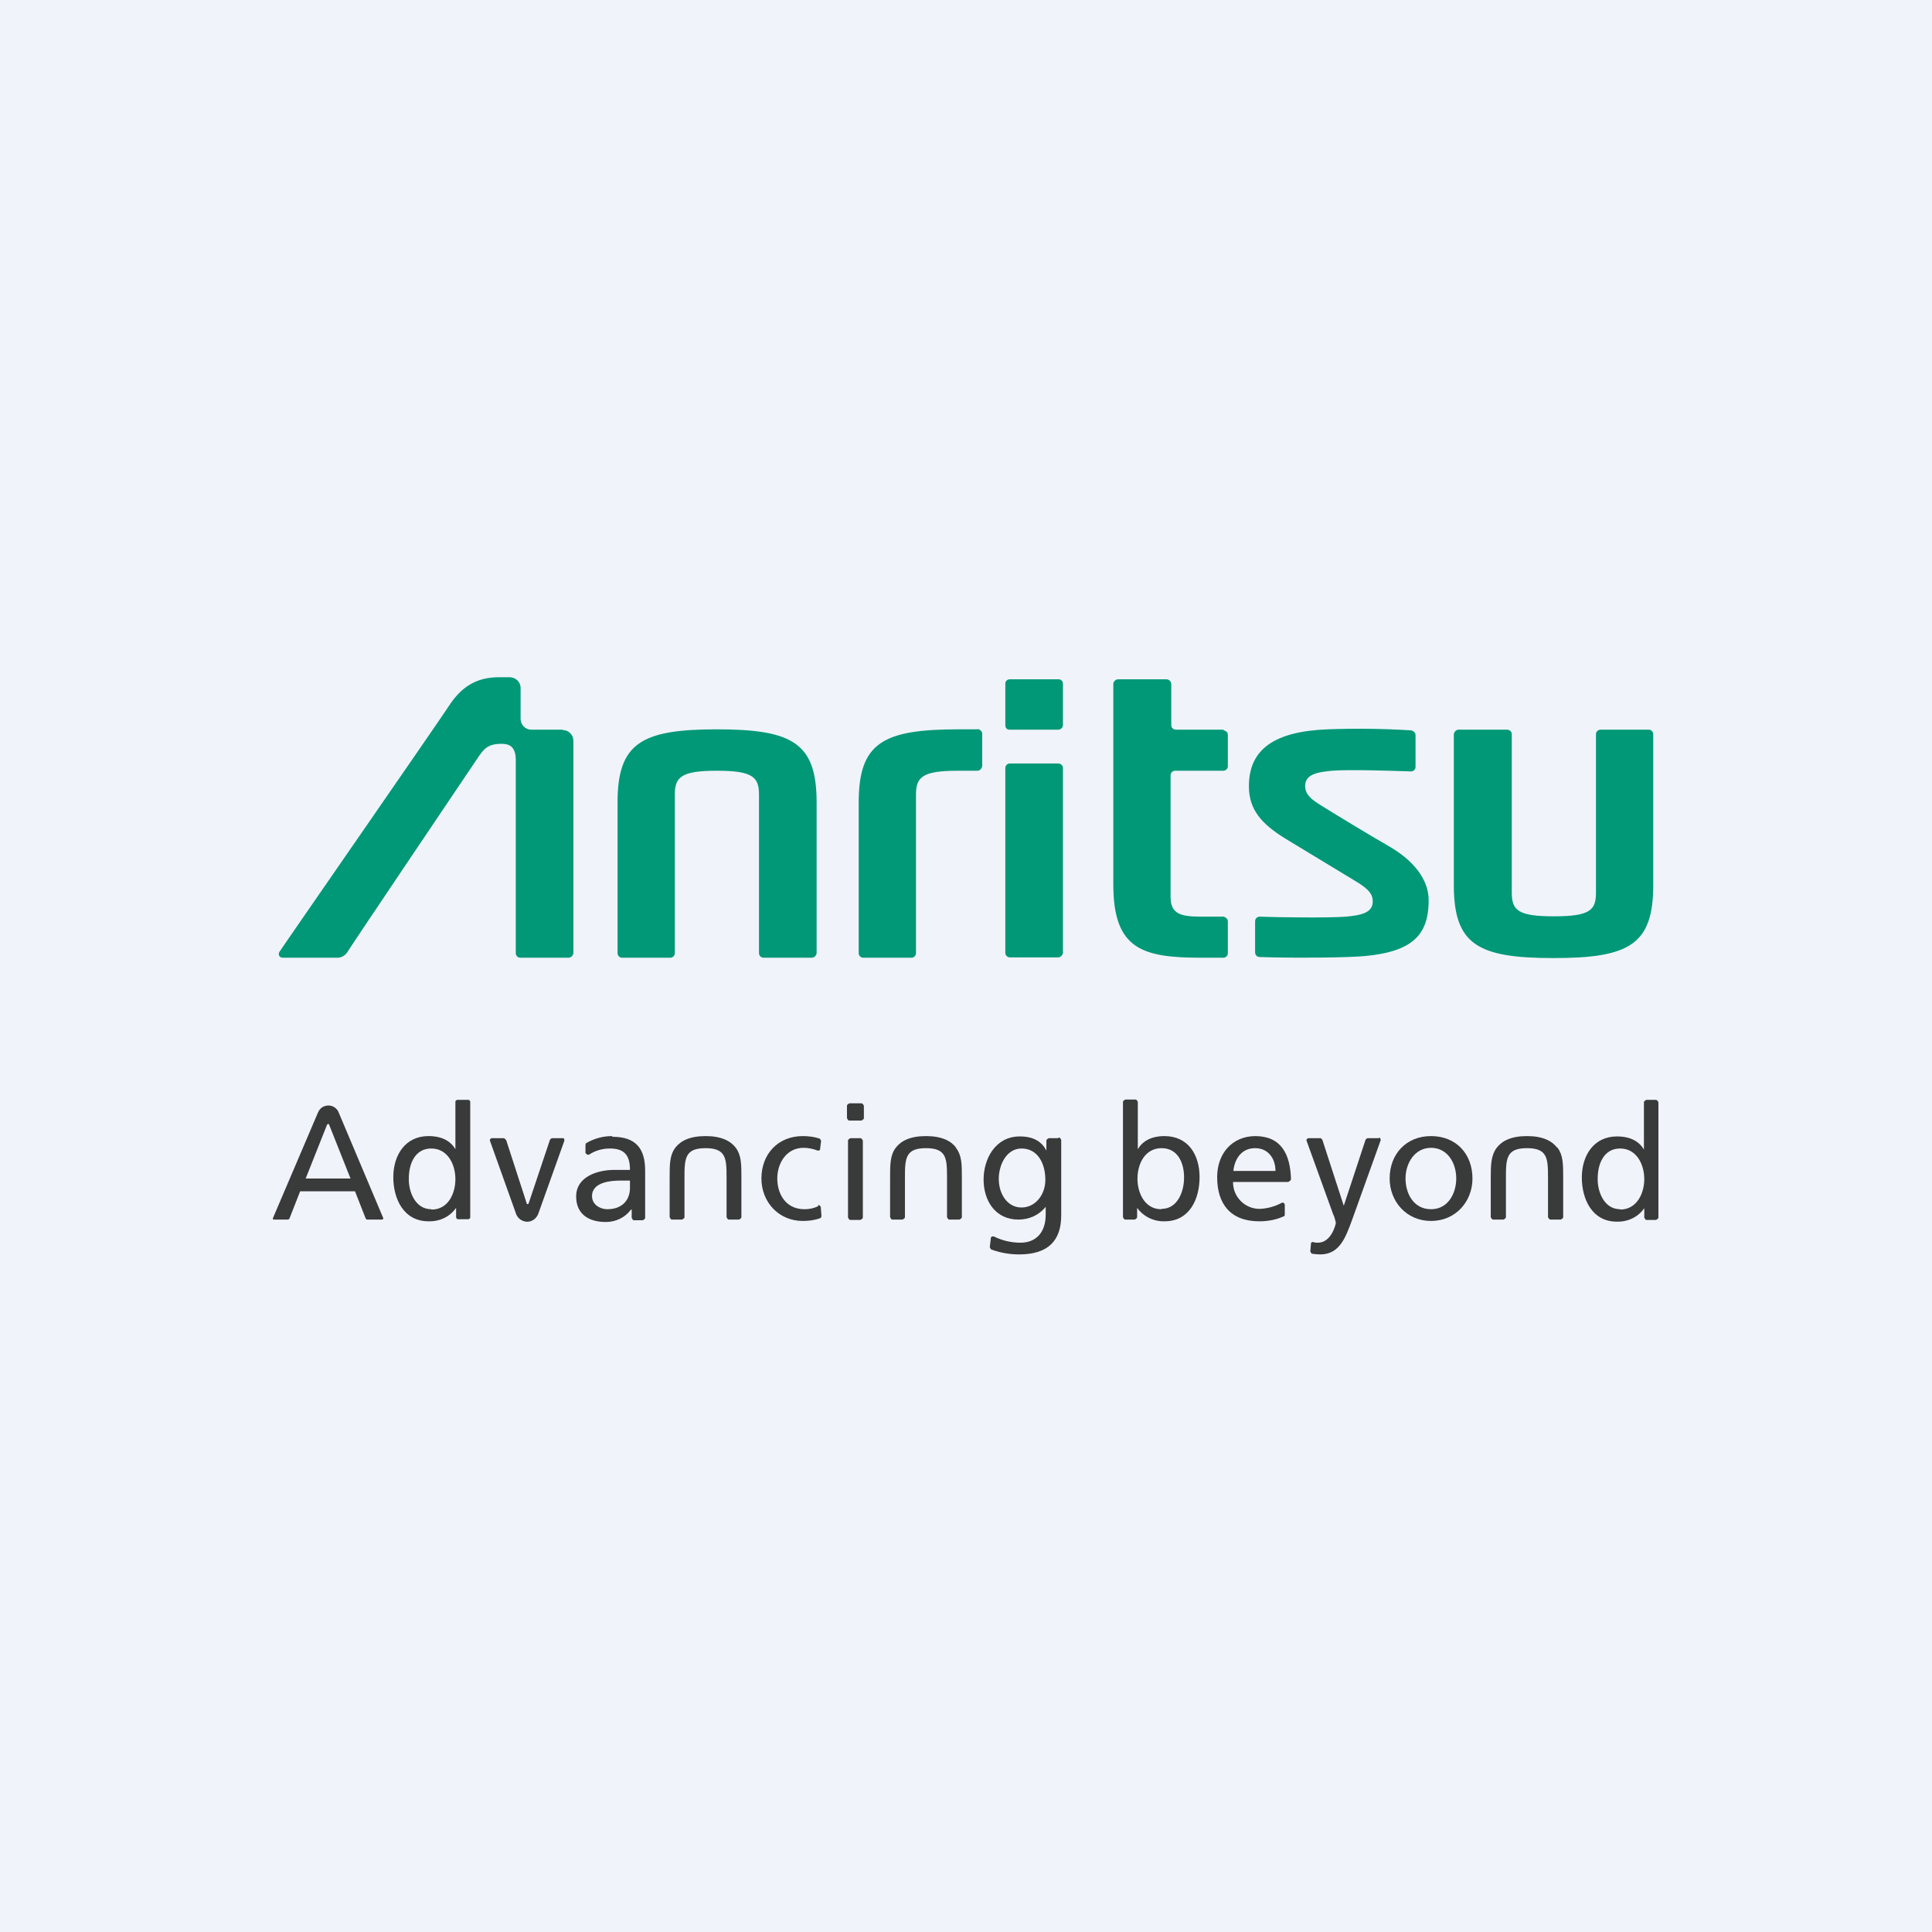 <?xml version="1.0" encoding="UTF-8"?>
<svg id="_レイヤー_2" data-name="レイヤー 2" xmlns="http://www.w3.org/2000/svg" viewBox="0 0 56 56">
  <defs>
    <style>
      .cls-1 {
        fill: #009877;
      }

      .cls-2 {
        fill: #393a3a;
      }

      .cls-3 {
        fill: #f0f3fa;
      }
    </style>
  </defs>
  <g id="_レイヤー_1-2" data-name="レイヤー 1">
    <path class="cls-3" d="M0,0h56v56H0V0Z"/>
    <g>
      <path class="cls-1" d="M28.34,21.14h-.56c-2.19,0-2.89.39-2.89,2.12v4.37c0,.07.06.13.13.13,0,0,0,0,0,0h1.4c.07,0,.13-.06.13-.13h0v-4.6c0-.51.19-.69,1.22-.69h.56c.07,0,.13-.06.14-.14v-.93c0-.07-.06-.13-.14-.14M20.79,21.14c-2.19,0-2.89.39-2.89,2.12v4.37c0,.07.06.13.13.13h1.4c.07,0,.13-.06.13-.13h0v-4.6c0-.51.19-.69,1.22-.69s1.22.18,1.22.69v4.6c0,.07.06.13.13.13h1.4c.07,0,.13-.06.14-.13v-4.37c0-1.73-.7-2.12-2.9-2.12h0ZM16.31,21.15h-.91c-.17,0-.31-.14-.31-.31,0,0,0,0,0,0v-.9c0-.17-.14-.31-.32-.31h-.31c-.67,0-1.1.3-1.44.82-.27.42-4.91,7.11-4.92,7.14-.01.02-.02.04-.02.06,0,.06.05.11.11.11,0,0,0,0,0,0h1.59c.11,0,.22-.06.28-.15.06-.11,3.63-5.41,3.78-5.63.17-.25.28-.42.69-.42.19,0,.42.04.42.47v5.6c0,.07.06.13.13.13,0,0,0,0,0,0h1.4c.07,0,.13-.06.14-.13,0,0,0,0,0,0v-6.16c0-.17-.14-.31-.31-.31,0,0,0,0,0,0h0ZM30.67,22.13h-1.4c-.07,0-.13.06-.13.13h0v5.36c0,.07.06.13.13.13h1.4c.07,0,.13-.06.14-.13v-5.36c0-.07-.06-.13-.14-.13,0,0,0,0,0,0h0ZM47.79,21.15h-1.4c-.07,0-.13.06-.13.13v4.6c0,.51-.19.68-1.22.68s-1.22-.17-1.22-.68v-4.6c0-.07-.06-.13-.14-.13h-1.4c-.07,0-.13.06-.14.13v4.37c0,1.73.69,2.12,2.89,2.12s2.89-.39,2.89-2.12v-4.37c0-.07-.06-.13-.13-.13h0ZM40.21,24.5c-.39-.22-1.61-.96-1.88-1.13-.29-.18-.5-.32-.5-.59,0-.33.34-.4.78-.44.5-.04,1.66,0,2.29.02.07,0,.13-.06.13-.13,0,0,0,0,0,0v-.92c0-.07-.06-.13-.13-.14-.8-.05-1.61-.06-2.42-.03-1.53.06-2.28.57-2.28,1.65,0,.69.38,1.1,1.06,1.52l2.08,1.26c.32.2.45.34.45.56,0,.33-.34.4-.78.44-.5.04-2,.02-2.5,0-.07,0-.13.06-.13.13,0,0,0,0,0,0v.91c0,.07.06.13.13.13.53.02,1.6.03,2.54,0,1.85-.05,2.36-.58,2.36-1.65,0-.6-.44-1.17-1.22-1.6h0ZM35.48,21.15h-1.4c-.07,0-.13-.06-.13-.13,0,0,0,0,0,0v-1.19c0-.07-.06-.14-.14-.14h-1.4c-.07,0-.14.06-.14.14h0v5.81c0,1.89.86,2.12,2.56,2.12h.63c.07,0,.13-.06.13-.13h0v-.92c0-.07-.06-.13-.13-.14h-.42c-.66,0-1.11.02-1.11-.56v-3.54c0-.07.06-.13.13-.13h1.4c.07,0,.13-.06.13-.13,0,0,0,0,0,0v-.91c0-.07-.06-.13-.14-.13h0,0ZM30.67,19.69h-1.4c-.07,0-.13.05-.13.12v1.22c0,.07.06.13.13.12h1.4c.07,0,.13-.05.14-.12v-1.22c0-.07-.07-.13-.14-.12,0,0,0,0,0,0h0Z"/>
      <g>
        <path class="cls-2" d="M41.48,32.93c-.72,0-1.2.52-1.2,1.23,0,.67.49,1.23,1.2,1.23s1.2-.56,1.2-1.23c0-.72-.48-1.23-1.2-1.23M41.48,35.05c-.51,0-.74-.46-.74-.89,0-.45.27-.89.74-.89s.73.43.73.89c0,.42-.23.89-.73.89Z"/>
        <path class="cls-2" d="M45.13,33.26c-.15-.19-.41-.33-.87-.33s-.72.14-.87.33c-.17.22-.18.49-.18.87v1.15s.03.07.07.07h.3s.07-.03.07-.07v-1.16c0-.55.02-.84.61-.84s.61.29.61.84v1.16s.03.07.07.07h.3s.07-.03.07-.07v-1.15c0-.38,0-.65-.17-.87Z"/>
        <path class="cls-2" d="M48.02,31.88h-.3s-.07.03-.07.07v1.37h0c-.13-.22-.37-.38-.78-.38-.68,0-1.02.56-1.02,1.19s.3,1.28,1.01,1.28c.32.01.62-.13.8-.39h0v.27s.03.07.06.07c0,0,0,0,0,0h.28s.07-.03.07-.07v-3.34s-.03-.07-.07-.07M46.96,35.05c-.47,0-.66-.52-.65-.89,0-.43.18-.87.65-.87s.7.45.7.89c0,.4-.21.88-.7.88h0Z"/>
        <path class="cls-2" d="M39.96,32.99h-.32s-.05.02-.06.05l-.63,1.91h0l-.62-1.91s-.03-.05-.06-.05h-.35s-.05.02-.05.05c0,0,0,.01,0,.02l.77,2.13c.04.08.06.16.08.25,0,.05-.13.58-.52.58-.05,0-.1,0-.14-.02-.03,0-.06.01-.06.04,0,0,0,0,0,0l-.02.23s.02.06.05.07c.08.01.16.02.24.02.57,0,.74-.52.91-.97l.84-2.34s0-.06-.03-.07c0,0-.01,0-.02,0"/>
        <path class="cls-2" d="M36.39,32.93c-.66,0-1.11.49-1.11,1.19,0,.77.38,1.28,1.22,1.28.24,0,.48-.04.7-.14.03,0,.04-.03.04-.06v-.29s-.02-.05-.05-.05c0,0-.02,0-.03,0-.2.11-.42.17-.65.18-.43,0-.77-.35-.77-.77,0,0,0,0,0-.01h1.6s.08-.04.08-.08c0,0,0,0,0,0-.02-.72-.28-1.25-1.04-1.25M35.75,33.94c.03-.31.21-.66.63-.66.38,0,.59.3.59.66h-1.22Z"/>
        <path class="cls-2" d="M33.76,32.93c-.41,0-.65.16-.78.38h0v-1.37s-.03-.07-.06-.07c0,0,0,0,0,0h-.3s-.07.03-.07.07c0,0,0,0,0,0v3.34s.03.07.06.07c0,0,0,0,0,0h.28s.07-.03.07-.07v-.27h0c.19.26.49.4.8.39.71,0,1.01-.63,1.01-1.28s-.33-1.19-1.02-1.19M33.66,35.05c-.49,0-.69-.49-.69-.88,0-.44.22-.89.7-.89s.66.45.65.87c0,.37-.18.89-.65.89Z"/>
        <path class="cls-2" d="M13.58,31.88h-.33s-.05.02-.05.05h0v1.38h0c-.13-.22-.37-.38-.78-.38-.68,0-1.02.56-1.02,1.19s.3,1.28,1.02,1.28c.32.01.62-.13.8-.39h0v.28s.02.05.05.05h.31s.05-.02.05-.05v-3.36s-.02-.05-.05-.05M12.5,35.05c-.47,0-.66-.52-.65-.89,0-.43.18-.87.65-.87s.7.45.7.89c0,.4-.2.88-.69.88h0Z"/>
        <path class="cls-2" d="M9.81,32.23c-.07-.16-.26-.23-.42-.16-.08.03-.13.09-.17.17l-1.31,3.07s0,.03.01.04c0,0,0,0,.01,0h.42s.03-.01.04-.03l.31-.79h1.59l.31.79s.02.03.04.03h.44s.03-.01.03-.03c0,0,0,0,0-.01l-1.3-3.08ZM8.86,34.16l.62-1.56s.04-.05.06,0l.62,1.56h-1.29Z"/>
        <path class="cls-2" d="M17.74,32.93c-.26,0-.52.07-.74.2-.02.01-.03.04-.03.06v.23s.04.05.07.05c0,0,.02,0,.03,0,.18-.12.39-.18.61-.18.43,0,.58.21.58.62-.17,0-.29,0-.46,0-.45,0-1.1.18-1.1.77,0,.51.36.74.86.74.29,0,.56-.13.73-.36h.02v.24s.03.07.06.07c0,0,0,0,0,0h.26s.07-.03.07-.07v-1.37c0-.64-.27-.98-.95-.98M18.26,34.43c0,.35-.22.62-.66.62-.2,0-.44-.13-.44-.38,0-.42.58-.45.82-.45.09,0,.18,0,.28,0v.21Z"/>
        <path class="cls-2" d="M21.32,33.26c-.15-.19-.41-.33-.87-.33s-.72.14-.87.33c-.17.22-.17.49-.17.87v1.15s.03.07.06.07c0,0,0,0,0,0h.3s.07-.03.07-.07c0,0,0,0,0,0v-1.16c0-.55.02-.84.61-.84s.61.29.61.84v1.16s.03.07.06.07c0,0,0,0,0,0h.3s.07-.03.07-.07c0,0,0,0,0,0v-1.15c0-.38,0-.65-.17-.87Z"/>
        <path class="cls-2" d="M23.72,34.96c-.12.06-.26.09-.4.09-.56,0-.79-.46-.79-.89,0-.45.27-.89.76-.89.14,0,.28.03.41.08.03,0,.06,0,.07-.03,0,0,0,0,0-.01l.03-.24s-.02-.06-.05-.07c-.15-.05-.32-.07-.48-.07-.72,0-1.2.52-1.2,1.23,0,.67.49,1.23,1.2,1.23.17,0,.34-.02.5-.08.03-.01.04-.04.04-.07l-.02-.26s-.03-.05-.06-.05c0,0-.01,0-.02,0"/>
        <path class="cls-2" d="M24.95,32.99h-.3s-.07.03-.07.07c0,0,0,0,0,0v2.23s.03.07.06.07c0,0,0,0,0,0h.3s.07-.03.07-.07v-2.23s-.03-.07-.07-.07"/>
        <path class="cls-2" d="M24.98,31.98h-.36s-.07.03-.07.07c0,0,0,0,0,0v.36s.03.07.06.07c0,0,0,0,0,0h.36s.07-.03.07-.07v-.36s-.03-.07-.07-.07"/>
        <path class="cls-2" d="M27.71,33.26c-.15-.19-.41-.33-.87-.33s-.72.14-.87.33c-.17.22-.17.49-.17.87v1.15s.03.07.06.07c0,0,0,0,0,0h.3s.07-.03.07-.07c0,0,0,0,0,0v-1.16c0-.55.02-.84.61-.84s.61.29.61.84v1.16s.03.07.06.07c0,0,0,0,0,0h.3s.07-.03.07-.07c0,0,0,0,0,0v-1.15c0-.38,0-.65-.18-.87Z"/>
        <path class="cls-2" d="M30.67,32.99h-.27s-.07.03-.07.07v.29h0c-.13-.25-.36-.41-.77-.41-.71,0-1.05.65-1.05,1.25s.33,1.16,1.01,1.16c.31,0,.6-.13.79-.37h0v.23c0,.5-.27.81-.73.81-.27,0-.53-.06-.77-.18-.03-.01-.07,0-.09.03,0,0,0,.01,0,.02l-.03.26s.02.06.05.07c.25.09.52.14.8.14.85,0,1.22-.41,1.22-1.13v-2.19s-.03-.07-.07-.07M29.61,35c-.41,0-.66-.39-.66-.83,0-.4.22-.88.66-.88.46,0,.69.42.69.91,0,.43-.29.8-.69.8h0Z"/>
        <path class="cls-2" d="M14.66,33.04s-.03-.05-.06-.05h-.35s-.05.02-.05.05c0,0,0,.01,0,.02l.75,2.1c.05.18.24.29.42.24.11-.03.2-.12.24-.24l.75-2.1s0-.06-.03-.07c0,0-.01,0-.02,0h-.31s-.05.02-.06.05l-.62,1.85s-.04.03-.05,0l-.6-1.85Z"/>
      </g>
    </g>
  </g>
</svg>